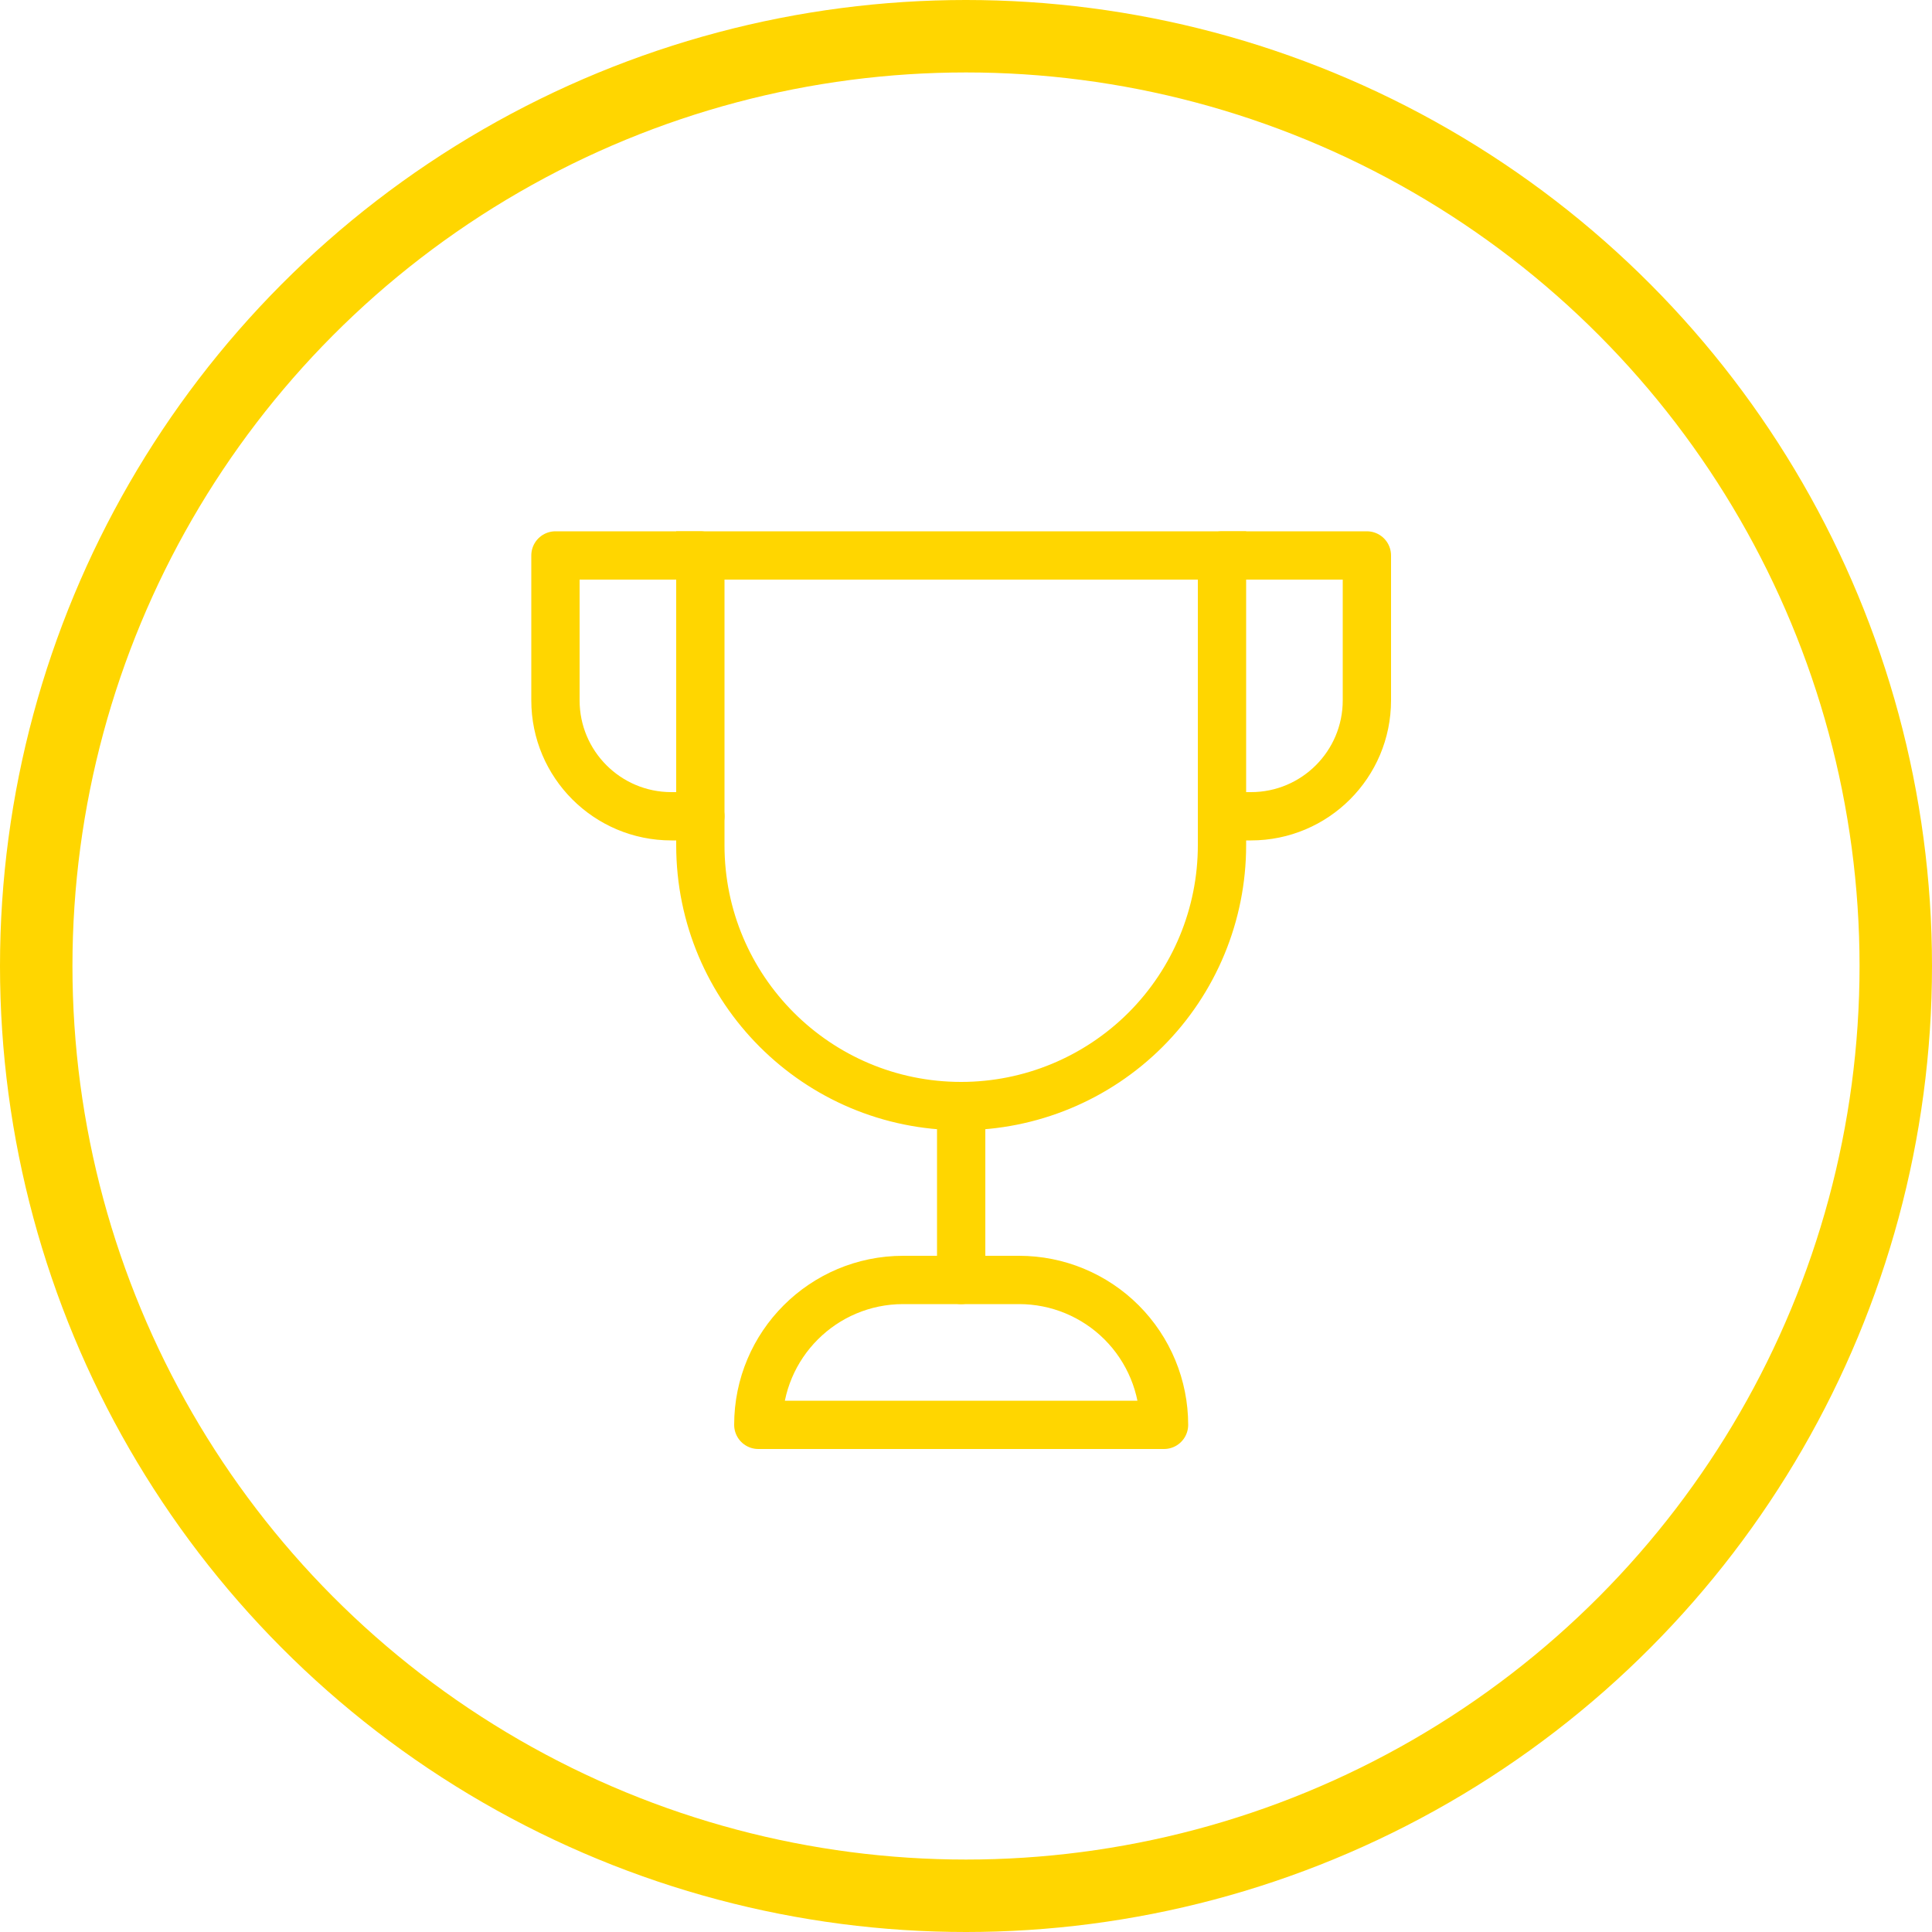 <svg xmlns="http://www.w3.org/2000/svg" width="80" height="80" viewBox="0 0 80 80">
    <g fill="none" fill-rule="evenodd">
        <g stroke="#FFD600">
            <g>
                <g>
                    <g transform="translate(-523 -4273) translate(0 4113) translate(425 160) translate(98)">
                        <circle cx="40" cy="40" r="38.5" stroke-width="3"/>
                        <g stroke-linecap="round" stroke-width="2">
                            <path stroke-linejoin="round" d="M6 10.8H4.8C2.149 10.8 0 8.651 0 6V0h6M27.6 10.8h1.2c2.651 0 4.8-2.149 4.8-4.8V0h-6" transform="translate(23 23)"/>
                            <path d="M16.8 30L16.8 22.8M16.8 22.8h0C10.835 22.8 6 17.965 6 12V0h21.6v12c0 2.864-1.138 5.611-3.163 7.637C22.41 21.662 19.664 22.8 16.8 22.8z" transform="translate(23 23)"/>
                            <path stroke-linejoin="round" d="M25.2 36H8.4c0-3.314 2.686-6 6-6h4.8c1.591 0 3.117.632 4.243 1.757C24.568 32.883 25.2 34.41 25.2 36h0z" transform="translate(23 23)"/>
                        </g>
                    </g>
                </g>
            </g>
        </g>
    </g>
</svg>
